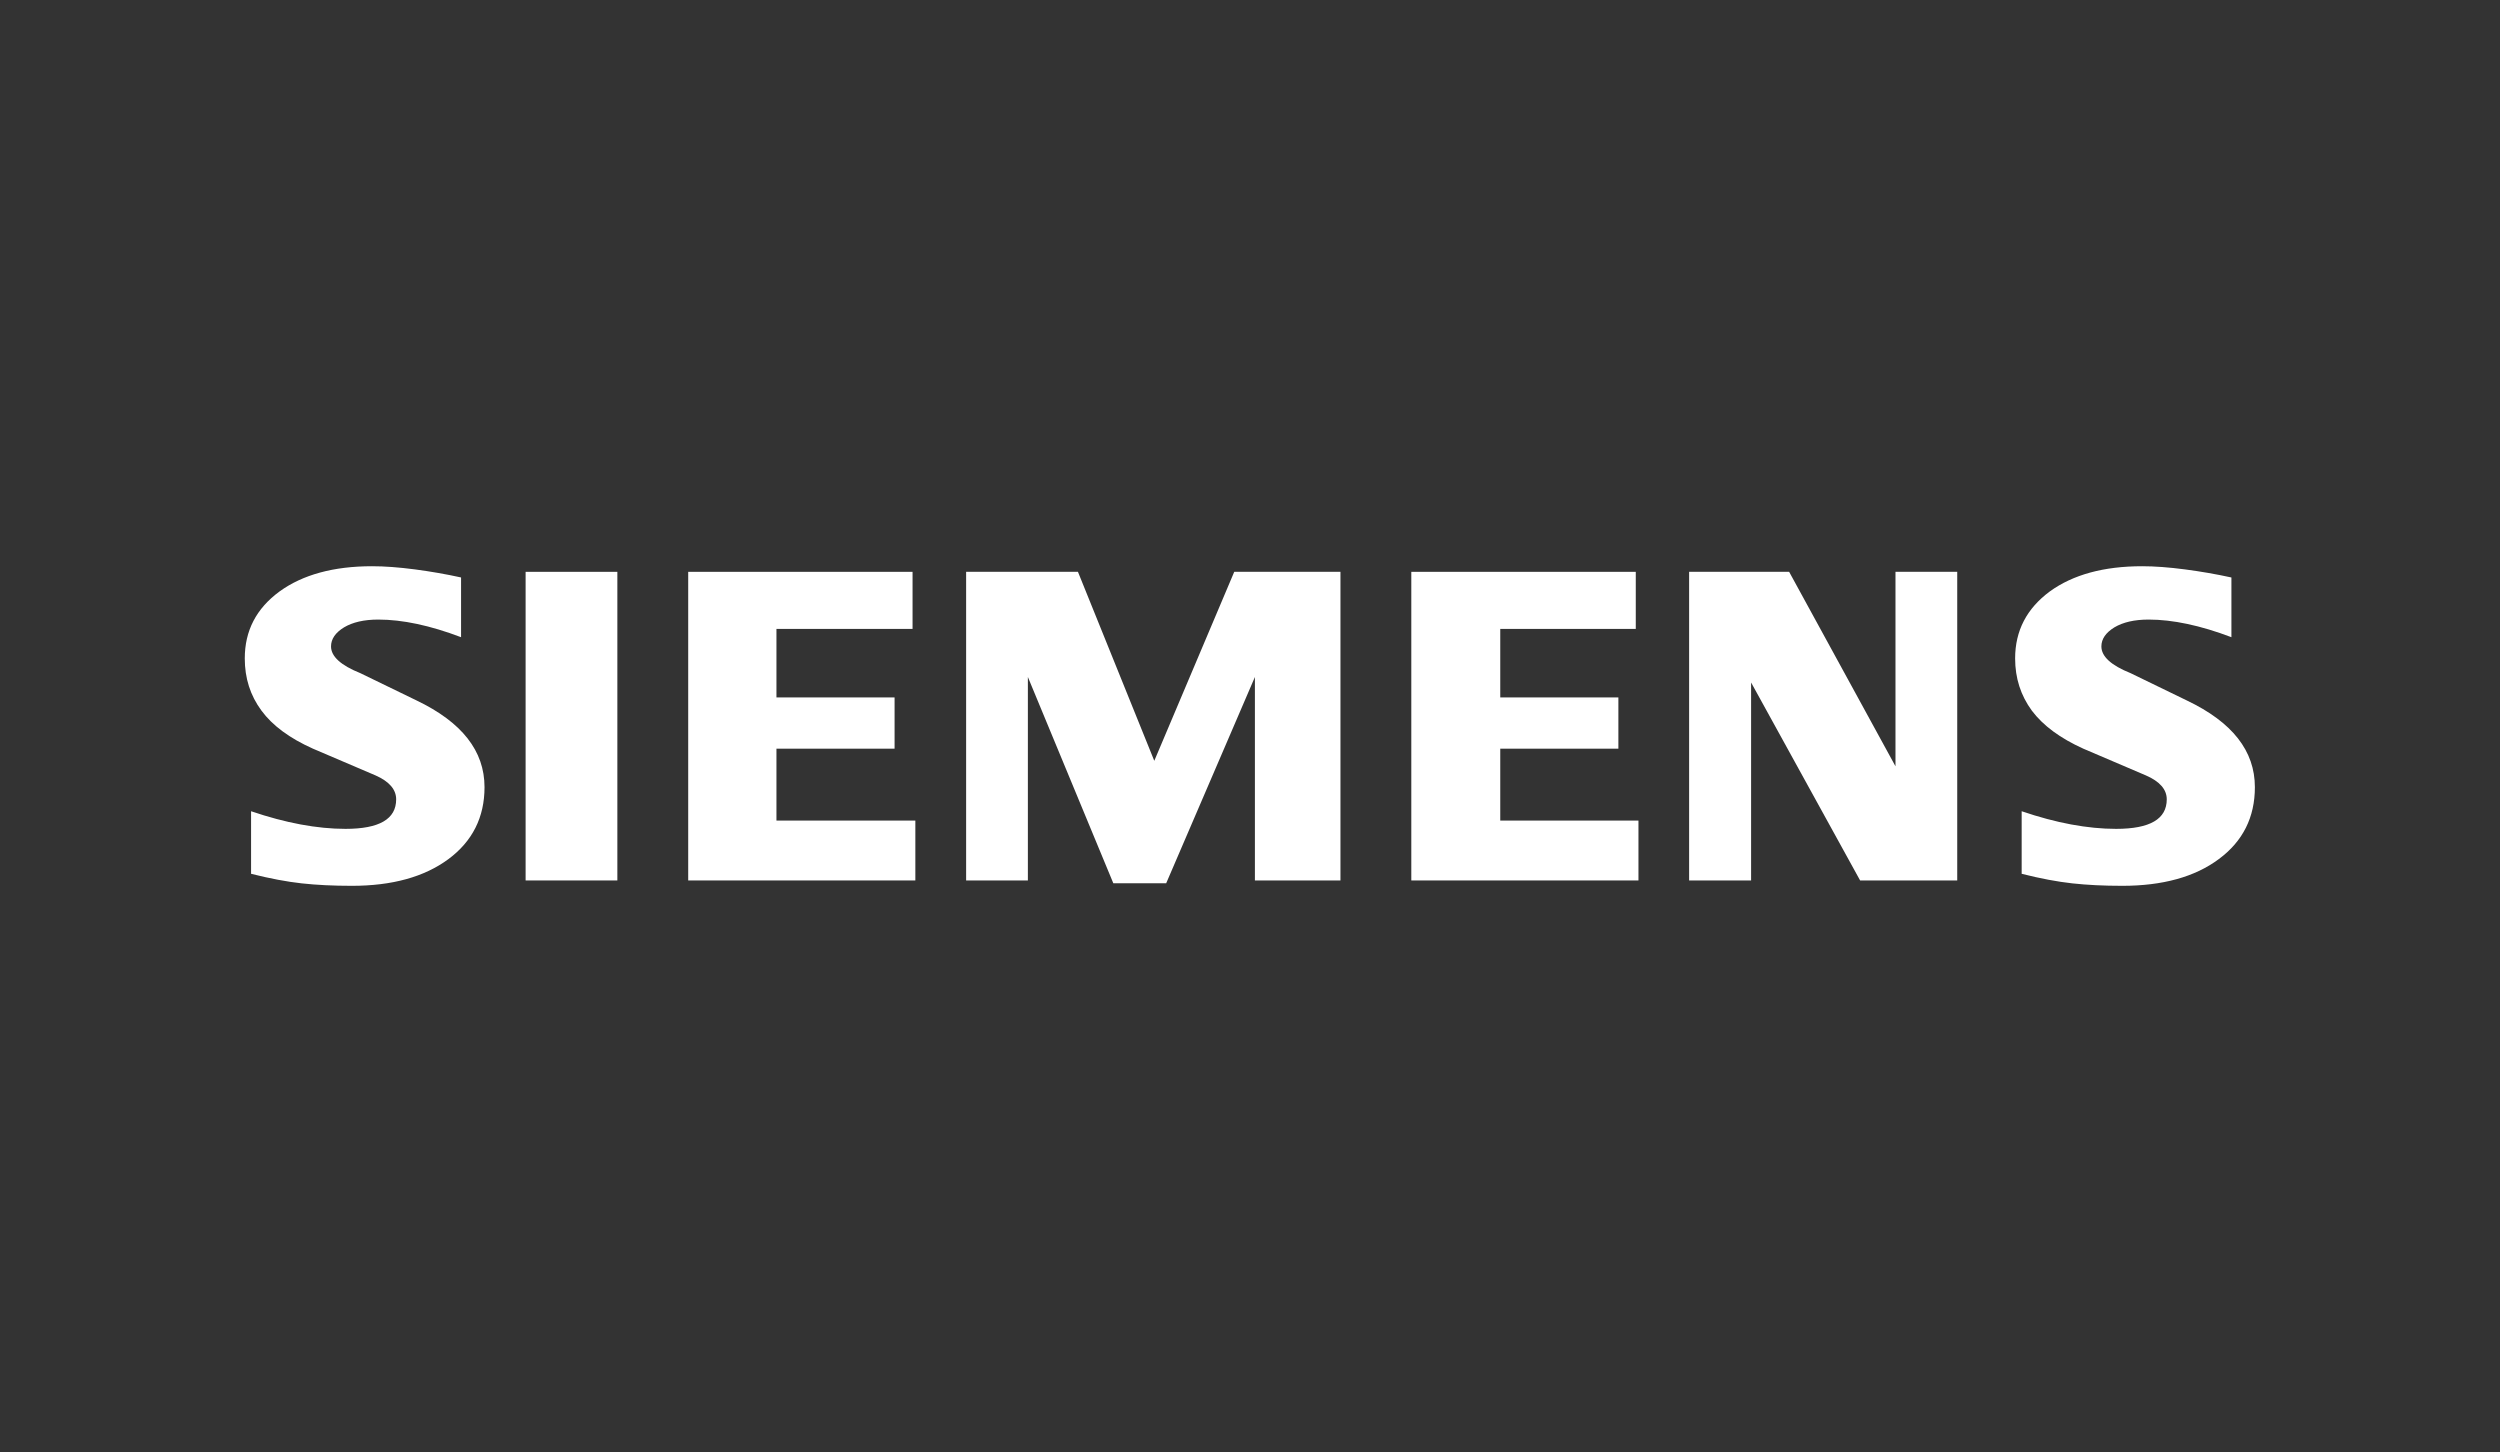<?xml version="1.0" encoding="UTF-8"?>
<svg xmlns="http://www.w3.org/2000/svg" id="b" viewBox="0 0 214.18 124.42" width="720" height="418.258">
  <rect x="0" y="0" width="214.18" height="124.42" fill="#333333" stroke="none"/>
  <defs>
    <style>
      .cls-1 {
        fill: #fff;
        fill-rule: evenodd;
        stroke-width: 0px;
      }
    </style>
  </defs>
  <g id="c">
    <g id="d">
      <path class="cls-1" d="m191.17,49.47v5.12c-2.66-1.01-5.03-1.51-7.09-1.51-1.23,0-2.2.23-2.94.67-.73.45-1.11.99-1.11,1.63,0,.86.83,1.62,2.5,2.29l4.82,2.34c3.9,1.86,5.83,4.32,5.83,7.43,0,2.57-1.02,4.63-3.09,6.16-2.05,1.53-4.82,2.29-8.27,2.29-1.59,0-3.01-.07-4.28-.21-1.27-.14-2.72-.41-4.34-.82v-5.36c2.96,1.01,5.66,1.51,8.09,1.51,2.9,0,4.34-.84,4.34-2.53,0-.84-.59-1.53-1.79-2.05l-5.36-2.29c-1.97-.89-3.44-1.97-4.41-3.26-.95-1.3-1.43-2.78-1.43-4.47,0-2.38,1-4.28,2.97-5.74,1.99-1.44,4.63-2.16,7.91-2.16,1.06,0,2.29.09,3.66.27,1.37.18,2.69.41,3.97.69h0Z"/>
      <path class="cls-1" d="m39.5,49.47v5.12c-2.66-1.01-5.02-1.51-7.09-1.51-1.23,0-2.2.23-2.94.67-.73.45-1.11.99-1.11,1.63,0,.86.84,1.62,2.51,2.29l4.82,2.34c3.88,1.86,5.82,4.32,5.82,7.43,0,2.57-1.03,4.63-3.09,6.16-2.07,1.53-4.82,2.29-8.28,2.29-1.59,0-3.02-.07-4.29-.21-1.27-.14-2.71-.41-4.34-.82v-5.36c2.97,1.01,5.67,1.51,8.09,1.51,2.9,0,4.34-.84,4.34-2.53,0-.84-.59-1.53-1.77-2.05l-5.36-2.29c-1.99-.89-3.46-1.97-4.41-3.26-.96-1.3-1.43-2.78-1.43-4.47,0-2.38.99-4.28,2.98-5.74,1.99-1.44,4.64-2.16,7.92-2.16,1.08,0,2.29.09,3.67.27,1.36.18,2.68.41,3.95.69h0Z"/>
      <polygon class="cls-1" points="45.03 48.99 52.89 48.99 52.89 75.43 45.03 75.43 45.03 48.99"/>
      <polygon class="cls-1" points="78.18 48.99 78.18 53.88 66.52 53.88 66.52 59.75 76.64 59.75 76.64 64.14 66.52 64.14 66.52 70.3 78.42 70.3 78.42 75.43 58.96 75.43 58.96 48.99 78.18 48.99"/>
      <polygon class="cls-1" points="114.84 48.99 114.84 75.43 107.51 75.43 107.51 58 99.91 75.67 95.38 75.67 88.06 58 88.06 75.43 82.77 75.43 82.77 48.99 92.35 48.99 98.89 65.18 105.74 48.99 114.84 48.99"/>
      <polygon class="cls-1" points="140.14 48.99 140.14 53.88 128.53 53.88 128.53 59.75 138.65 59.75 138.65 64.14 128.53 64.14 128.53 70.3 140.37 70.3 140.37 75.43 120.91 75.43 120.91 48.99 140.14 48.99"/>
      <polygon class="cls-1" points="167.68 48.99 167.68 75.43 159.36 75.43 150.02 58.47 150.02 75.43 144.71 75.43 144.71 48.99 153.28 48.99 162.39 65.65 162.39 48.99 167.68 48.99"/>
    </g>
  </g>
</svg>
